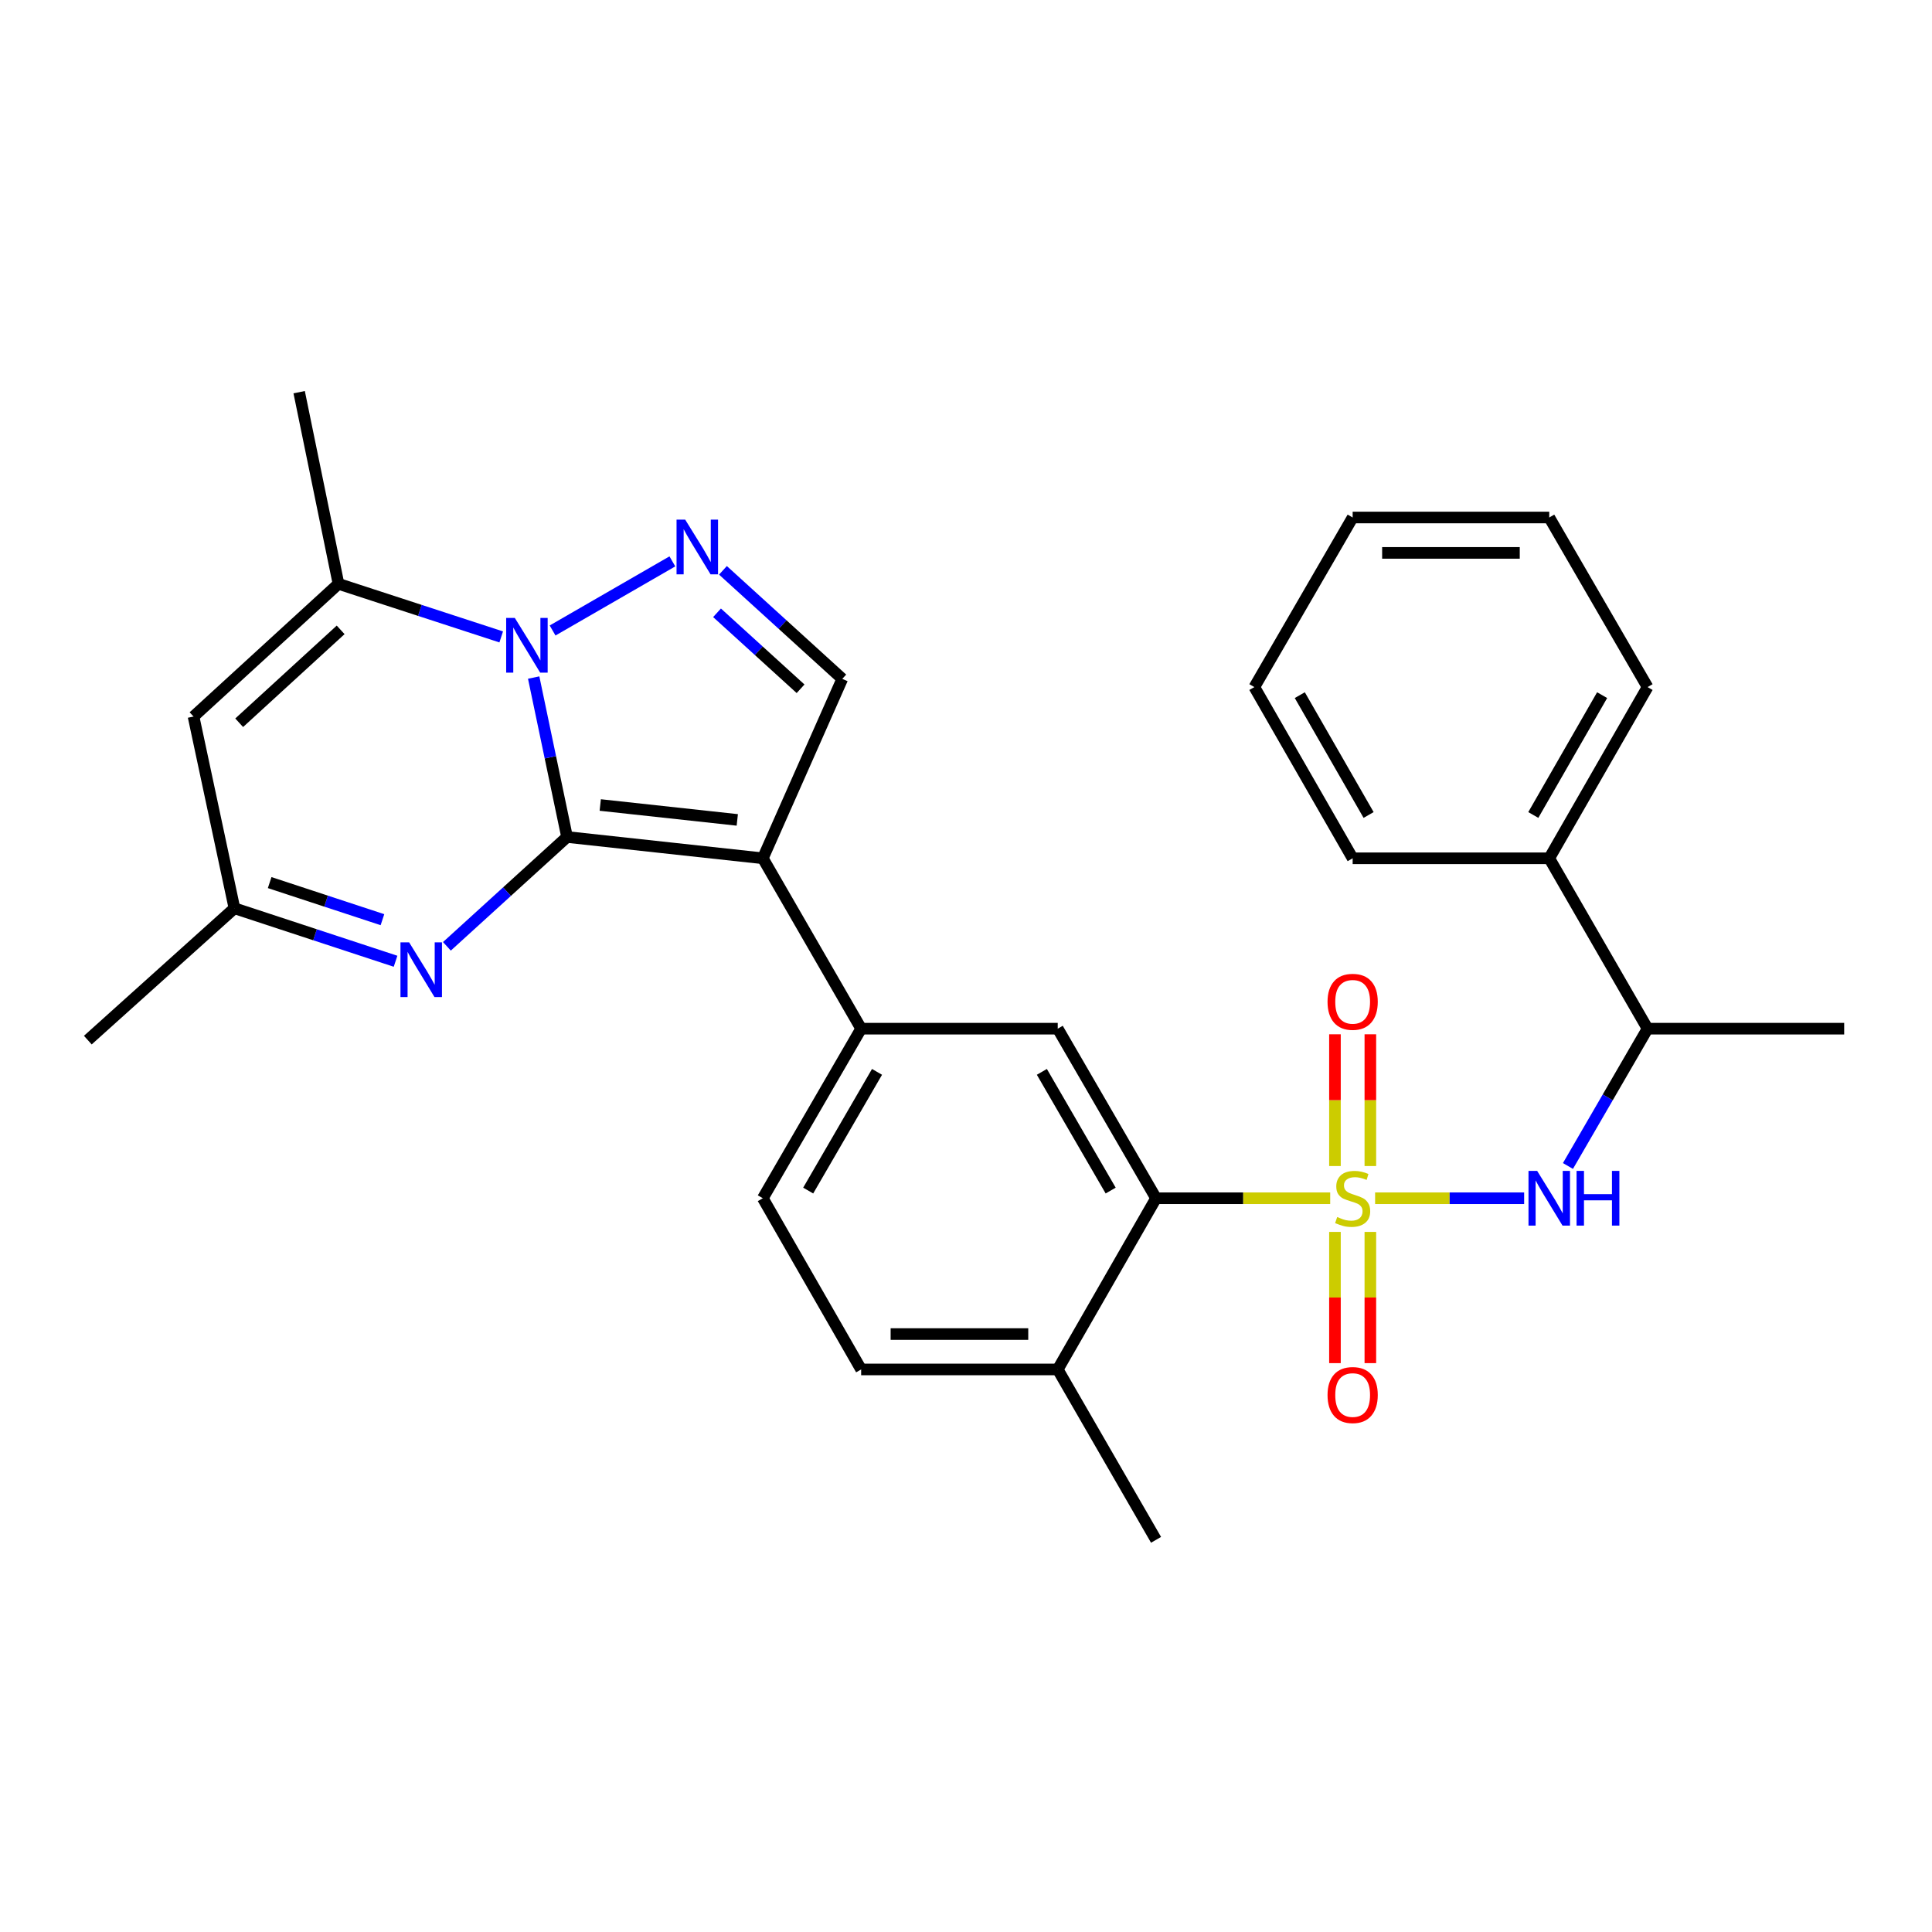 <?xml version='1.0' encoding='iso-8859-1'?>
<svg version='1.1' baseProfile='full'
              xmlns='http://www.w3.org/2000/svg'
                      xmlns:rdkit='http://www.rdkit.org/xml'
                      xmlns:xlink='http://www.w3.org/1999/xlink'
                  xml:space='preserve'
width='1000px' height='1000px' viewBox='0 0 1000 1000'>
<!-- END OF HEADER -->
<rect style='opacity:1.0;fill:#FFFFFF;stroke:none' width='1000' height='1000' x='0' y='0'> </rect>
<path class='bond-1' d='M 293.507,433.228 L 284.867,391.965' style='fill:none;fill-rule:evenodd;stroke:#000000;stroke-width:6px;stroke-linecap:butt;stroke-linejoin:miter;stroke-opacity:1' />
<path class='bond-1' d='M 284.867,391.965 L 276.228,350.702' style='fill:none;fill-rule:evenodd;stroke:#0000FF;stroke-width:6px;stroke-linecap:butt;stroke-linejoin:miter;stroke-opacity:1' />
<path class='bond-2' d='M 293.507,433.228 L 394.835,444.252' style='fill:none;fill-rule:evenodd;stroke:#000000;stroke-width:6px;stroke-linecap:butt;stroke-linejoin:miter;stroke-opacity:1' />
<path class='bond-2' d='M 310.688,416.668 L 381.617,424.384' style='fill:none;fill-rule:evenodd;stroke:#000000;stroke-width:6px;stroke-linecap:butt;stroke-linejoin:miter;stroke-opacity:1' />
<path class='bond-4' d='M 293.507,433.228 L 262.41,461.524' style='fill:none;fill-rule:evenodd;stroke:#000000;stroke-width:6px;stroke-linecap:butt;stroke-linejoin:miter;stroke-opacity:1' />
<path class='bond-4' d='M 262.41,461.524 L 231.314,489.819' style='fill:none;fill-rule:evenodd;stroke:#0000FF;stroke-width:6px;stroke-linecap:butt;stroke-linejoin:miter;stroke-opacity:1' />
<path class='bond-0' d='M 688.507,620.209 L 643.437,620.209' style='fill:none;fill-rule:evenodd;stroke:#CCCC00;stroke-width:6px;stroke-linecap:butt;stroke-linejoin:miter;stroke-opacity:1' />
<path class='bond-0' d='M 643.437,620.209 L 598.366,620.209' style='fill:none;fill-rule:evenodd;stroke:#000000;stroke-width:6px;stroke-linecap:butt;stroke-linejoin:miter;stroke-opacity:1' />
<path class='bond-8' d='M 711.755,620.209 L 750.325,620.209' style='fill:none;fill-rule:evenodd;stroke:#CCCC00;stroke-width:6px;stroke-linecap:butt;stroke-linejoin:miter;stroke-opacity:1' />
<path class='bond-8' d='M 750.325,620.209 L 788.894,620.209' style='fill:none;fill-rule:evenodd;stroke:#0000FF;stroke-width:6px;stroke-linecap:butt;stroke-linejoin:miter;stroke-opacity:1' />
<path class='bond-13' d='M 709.292,603.545 L 709.292,569.443' style='fill:none;fill-rule:evenodd;stroke:#CCCC00;stroke-width:6px;stroke-linecap:butt;stroke-linejoin:miter;stroke-opacity:1' />
<path class='bond-13' d='M 709.292,569.443 L 709.292,535.341' style='fill:none;fill-rule:evenodd;stroke:#FF0000;stroke-width:6px;stroke-linecap:butt;stroke-linejoin:miter;stroke-opacity:1' />
<path class='bond-13' d='M 690.971,603.545 L 690.971,569.443' style='fill:none;fill-rule:evenodd;stroke:#CCCC00;stroke-width:6px;stroke-linecap:butt;stroke-linejoin:miter;stroke-opacity:1' />
<path class='bond-13' d='M 690.971,569.443 L 690.971,535.341' style='fill:none;fill-rule:evenodd;stroke:#FF0000;stroke-width:6px;stroke-linecap:butt;stroke-linejoin:miter;stroke-opacity:1' />
<path class='bond-14' d='M 690.971,637.634 L 690.971,671.595' style='fill:none;fill-rule:evenodd;stroke:#CCCC00;stroke-width:6px;stroke-linecap:butt;stroke-linejoin:miter;stroke-opacity:1' />
<path class='bond-14' d='M 690.971,671.595 L 690.971,705.556' style='fill:none;fill-rule:evenodd;stroke:#FF0000;stroke-width:6px;stroke-linecap:butt;stroke-linejoin:miter;stroke-opacity:1' />
<path class='bond-14' d='M 709.292,637.634 L 709.292,671.595' style='fill:none;fill-rule:evenodd;stroke:#CCCC00;stroke-width:6px;stroke-linecap:butt;stroke-linejoin:miter;stroke-opacity:1' />
<path class='bond-14' d='M 709.292,671.595 L 709.292,705.556' style='fill:none;fill-rule:evenodd;stroke:#FF0000;stroke-width:6px;stroke-linecap:butt;stroke-linejoin:miter;stroke-opacity:1' />
<path class='bond-3' d='M 286.018,326.342 L 348.018,290.569' style='fill:none;fill-rule:evenodd;stroke:#0000FF;stroke-width:6px;stroke-linecap:butt;stroke-linejoin:miter;stroke-opacity:1' />
<path class='bond-5' d='M 259.428,329.668 L 217.314,315.934' style='fill:none;fill-rule:evenodd;stroke:#0000FF;stroke-width:6px;stroke-linecap:butt;stroke-linejoin:miter;stroke-opacity:1' />
<path class='bond-5' d='M 217.314,315.934 L 175.201,302.199' style='fill:none;fill-rule:evenodd;stroke:#000000;stroke-width:6px;stroke-linecap:butt;stroke-linejoin:miter;stroke-opacity:1' />
<path class='bond-7' d='M 394.835,444.252 L 435.966,351.382' style='fill:none;fill-rule:evenodd;stroke:#000000;stroke-width:6px;stroke-linecap:butt;stroke-linejoin:miter;stroke-opacity:1' />
<path class='bond-9' d='M 394.835,444.252 L 445.728,532.439' style='fill:none;fill-rule:evenodd;stroke:#000000;stroke-width:6px;stroke-linecap:butt;stroke-linejoin:miter;stroke-opacity:1' />
<path class='bond-29' d='M 374.196,295.2 L 405.081,323.291' style='fill:none;fill-rule:evenodd;stroke:#0000FF;stroke-width:6px;stroke-linecap:butt;stroke-linejoin:miter;stroke-opacity:1' />
<path class='bond-29' d='M 405.081,323.291 L 435.966,351.382' style='fill:none;fill-rule:evenodd;stroke:#000000;stroke-width:6px;stroke-linecap:butt;stroke-linejoin:miter;stroke-opacity:1' />
<path class='bond-29' d='M 371.134,317.181 L 392.754,336.845' style='fill:none;fill-rule:evenodd;stroke:#0000FF;stroke-width:6px;stroke-linecap:butt;stroke-linejoin:miter;stroke-opacity:1' />
<path class='bond-29' d='M 392.754,336.845 L 414.373,356.509' style='fill:none;fill-rule:evenodd;stroke:#000000;stroke-width:6px;stroke-linecap:butt;stroke-linejoin:miter;stroke-opacity:1' />
<path class='bond-12' d='M 204.738,497.544 L 163.042,483.83' style='fill:none;fill-rule:evenodd;stroke:#0000FF;stroke-width:6px;stroke-linecap:butt;stroke-linejoin:miter;stroke-opacity:1' />
<path class='bond-12' d='M 163.042,483.83 L 121.346,470.116' style='fill:none;fill-rule:evenodd;stroke:#000000;stroke-width:6px;stroke-linecap:butt;stroke-linejoin:miter;stroke-opacity:1' />
<path class='bond-12' d='M 197.954,476.026 L 168.767,466.426' style='fill:none;fill-rule:evenodd;stroke:#0000FF;stroke-width:6px;stroke-linecap:butt;stroke-linejoin:miter;stroke-opacity:1' />
<path class='bond-12' d='M 168.767,466.426 L 139.579,456.826' style='fill:none;fill-rule:evenodd;stroke:#000000;stroke-width:6px;stroke-linecap:butt;stroke-linejoin:miter;stroke-opacity:1' />
<path class='bond-20' d='M 175.201,302.199 L 154.844,202.989' style='fill:none;fill-rule:evenodd;stroke:#000000;stroke-width:6px;stroke-linecap:butt;stroke-linejoin:miter;stroke-opacity:1' />
<path class='bond-30' d='M 175.201,302.199 L 100.175,370.885' style='fill:none;fill-rule:evenodd;stroke:#000000;stroke-width:6px;stroke-linecap:butt;stroke-linejoin:miter;stroke-opacity:1' />
<path class='bond-30' d='M 176.319,326.016 L 123.8,374.096' style='fill:none;fill-rule:evenodd;stroke:#000000;stroke-width:6px;stroke-linecap:butt;stroke-linejoin:miter;stroke-opacity:1' />
<path class='bond-6' d='M 598.366,620.209 L 547.483,532.439' style='fill:none;fill-rule:evenodd;stroke:#000000;stroke-width:6px;stroke-linecap:butt;stroke-linejoin:miter;stroke-opacity:1' />
<path class='bond-6' d='M 574.883,616.233 L 539.265,554.794' style='fill:none;fill-rule:evenodd;stroke:#000000;stroke-width:6px;stroke-linecap:butt;stroke-linejoin:miter;stroke-opacity:1' />
<path class='bond-31' d='M 598.366,620.209 L 547.483,708.824' style='fill:none;fill-rule:evenodd;stroke:#000000;stroke-width:6px;stroke-linecap:butt;stroke-linejoin:miter;stroke-opacity:1' />
<path class='bond-15' d='M 811.568,603.513 L 832.174,567.976' style='fill:none;fill-rule:evenodd;stroke:#0000FF;stroke-width:6px;stroke-linecap:butt;stroke-linejoin:miter;stroke-opacity:1' />
<path class='bond-15' d='M 832.174,567.976 L 852.78,532.439' style='fill:none;fill-rule:evenodd;stroke:#000000;stroke-width:6px;stroke-linecap:butt;stroke-linejoin:miter;stroke-opacity:1' />
<path class='bond-11' d='M 445.728,532.439 L 547.483,532.439' style='fill:none;fill-rule:evenodd;stroke:#000000;stroke-width:6px;stroke-linecap:butt;stroke-linejoin:miter;stroke-opacity:1' />
<path class='bond-17' d='M 445.728,532.439 L 394.835,620.209' style='fill:none;fill-rule:evenodd;stroke:#000000;stroke-width:6px;stroke-linecap:butt;stroke-linejoin:miter;stroke-opacity:1' />
<path class='bond-17' d='M 453.944,554.795 L 418.318,616.234' style='fill:none;fill-rule:evenodd;stroke:#000000;stroke-width:6px;stroke-linecap:butt;stroke-linejoin:miter;stroke-opacity:1' />
<path class='bond-10' d='M 100.175,370.885 L 121.346,470.116' style='fill:none;fill-rule:evenodd;stroke:#000000;stroke-width:6px;stroke-linecap:butt;stroke-linejoin:miter;stroke-opacity:1' />
<path class='bond-21' d='M 121.346,470.116 L 45.455,538.363' style='fill:none;fill-rule:evenodd;stroke:#000000;stroke-width:6px;stroke-linecap:butt;stroke-linejoin:miter;stroke-opacity:1' />
<path class='bond-19' d='M 852.78,532.439 L 801.887,444.252' style='fill:none;fill-rule:evenodd;stroke:#000000;stroke-width:6px;stroke-linecap:butt;stroke-linejoin:miter;stroke-opacity:1' />
<path class='bond-22' d='M 852.78,532.439 L 954.545,532.439' style='fill:none;fill-rule:evenodd;stroke:#000000;stroke-width:6px;stroke-linecap:butt;stroke-linejoin:miter;stroke-opacity:1' />
<path class='bond-16' d='M 547.483,708.824 L 445.728,708.824' style='fill:none;fill-rule:evenodd;stroke:#000000;stroke-width:6px;stroke-linecap:butt;stroke-linejoin:miter;stroke-opacity:1' />
<path class='bond-16' d='M 532.22,690.503 L 460.991,690.503' style='fill:none;fill-rule:evenodd;stroke:#000000;stroke-width:6px;stroke-linecap:butt;stroke-linejoin:miter;stroke-opacity:1' />
<path class='bond-23' d='M 547.483,708.824 L 598.366,797.011' style='fill:none;fill-rule:evenodd;stroke:#000000;stroke-width:6px;stroke-linecap:butt;stroke-linejoin:miter;stroke-opacity:1' />
<path class='bond-18' d='M 394.835,620.209 L 445.728,708.824' style='fill:none;fill-rule:evenodd;stroke:#000000;stroke-width:6px;stroke-linecap:butt;stroke-linejoin:miter;stroke-opacity:1' />
<path class='bond-24' d='M 801.887,444.252 L 852.78,355.637' style='fill:none;fill-rule:evenodd;stroke:#000000;stroke-width:6px;stroke-linecap:butt;stroke-linejoin:miter;stroke-opacity:1' />
<path class='bond-24' d='M 793.633,421.835 L 829.258,359.805' style='fill:none;fill-rule:evenodd;stroke:#000000;stroke-width:6px;stroke-linecap:butt;stroke-linejoin:miter;stroke-opacity:1' />
<path class='bond-25' d='M 801.887,444.252 L 700.132,444.252' style='fill:none;fill-rule:evenodd;stroke:#000000;stroke-width:6px;stroke-linecap:butt;stroke-linejoin:miter;stroke-opacity:1' />
<path class='bond-27' d='M 852.78,355.637 L 801.887,267.857' style='fill:none;fill-rule:evenodd;stroke:#000000;stroke-width:6px;stroke-linecap:butt;stroke-linejoin:miter;stroke-opacity:1' />
<path class='bond-26' d='M 700.132,444.252 L 649.249,355.637' style='fill:none;fill-rule:evenodd;stroke:#000000;stroke-width:6px;stroke-linecap:butt;stroke-linejoin:miter;stroke-opacity:1' />
<path class='bond-26' d='M 708.388,421.836 L 672.77,359.806' style='fill:none;fill-rule:evenodd;stroke:#000000;stroke-width:6px;stroke-linecap:butt;stroke-linejoin:miter;stroke-opacity:1' />
<path class='bond-28' d='M 649.249,355.637 L 700.132,267.857' style='fill:none;fill-rule:evenodd;stroke:#000000;stroke-width:6px;stroke-linecap:butt;stroke-linejoin:miter;stroke-opacity:1' />
<path class='bond-32' d='M 801.887,267.857 L 700.132,267.857' style='fill:none;fill-rule:evenodd;stroke:#000000;stroke-width:6px;stroke-linecap:butt;stroke-linejoin:miter;stroke-opacity:1' />
<path class='bond-32' d='M 786.624,286.178 L 715.395,286.178' style='fill:none;fill-rule:evenodd;stroke:#000000;stroke-width:6px;stroke-linecap:butt;stroke-linejoin:miter;stroke-opacity:1' />
<path  class='atom-1' d='M 692.132 629.929
Q 692.452 630.049, 693.772 630.609
Q 695.092 631.169, 696.532 631.529
Q 698.012 631.849, 699.452 631.849
Q 702.132 631.849, 703.692 630.569
Q 705.252 629.249, 705.252 626.969
Q 705.252 625.409, 704.452 624.449
Q 703.692 623.489, 702.492 622.969
Q 701.292 622.449, 699.292 621.849
Q 696.772 621.089, 695.252 620.369
Q 693.772 619.649, 692.692 618.129
Q 691.652 616.609, 691.652 614.049
Q 691.652 610.489, 694.052 608.289
Q 696.492 606.089, 701.292 606.089
Q 704.572 606.089, 708.292 607.649
L 707.372 610.729
Q 703.972 609.329, 701.412 609.329
Q 698.652 609.329, 697.132 610.489
Q 695.612 611.609, 695.652 613.569
Q 695.652 615.089, 696.412 616.009
Q 697.212 616.929, 698.332 617.449
Q 699.492 617.969, 701.412 618.569
Q 703.972 619.369, 705.492 620.169
Q 707.012 620.969, 708.092 622.609
Q 709.212 624.209, 709.212 626.969
Q 709.212 630.889, 706.572 633.009
Q 703.972 635.089, 699.612 635.089
Q 697.092 635.089, 695.172 634.529
Q 693.292 634.009, 691.052 633.089
L 692.132 629.929
' fill='#CCCC00'/>
<path  class='atom-2' d='M 266.472 319.847
L 275.752 334.847
Q 276.672 336.327, 278.152 339.007
Q 279.632 341.687, 279.712 341.847
L 279.712 319.847
L 283.472 319.847
L 283.472 348.167
L 279.592 348.167
L 269.632 331.767
Q 268.472 329.847, 267.232 327.647
Q 266.032 325.447, 265.672 324.767
L 265.672 348.167
L 261.992 348.167
L 261.992 319.847
L 266.472 319.847
' fill='#0000FF'/>
<path  class='atom-4' d='M 354.66 268.965
L 363.94 283.965
Q 364.86 285.445, 366.34 288.125
Q 367.82 290.805, 367.9 290.965
L 367.9 268.965
L 371.66 268.965
L 371.66 297.285
L 367.78 297.285
L 357.82 280.885
Q 356.66 278.965, 355.42 276.765
Q 354.22 274.565, 353.86 273.885
L 353.86 297.285
L 350.18 297.285
L 350.18 268.965
L 354.66 268.965
' fill='#0000FF'/>
<path  class='atom-5' d='M 211.762 487.754
L 221.042 502.754
Q 221.962 504.234, 223.442 506.914
Q 224.922 509.594, 225.002 509.754
L 225.002 487.754
L 228.762 487.754
L 228.762 516.074
L 224.882 516.074
L 214.922 499.674
Q 213.762 497.754, 212.522 495.554
Q 211.322 493.354, 210.962 492.674
L 210.962 516.074
L 207.282 516.074
L 207.282 487.754
L 211.762 487.754
' fill='#0000FF'/>
<path  class='atom-9' d='M 795.627 606.049
L 804.907 621.049
Q 805.827 622.529, 807.307 625.209
Q 808.787 627.889, 808.867 628.049
L 808.867 606.049
L 812.627 606.049
L 812.627 634.369
L 808.747 634.369
L 798.787 617.969
Q 797.627 616.049, 796.387 613.849
Q 795.187 611.649, 794.827 610.969
L 794.827 634.369
L 791.147 634.369
L 791.147 606.049
L 795.627 606.049
' fill='#0000FF'/>
<path  class='atom-9' d='M 816.027 606.049
L 819.867 606.049
L 819.867 618.089
L 834.347 618.089
L 834.347 606.049
L 838.187 606.049
L 838.187 634.369
L 834.347 634.369
L 834.347 621.289
L 819.867 621.289
L 819.867 634.369
L 816.027 634.369
L 816.027 606.049
' fill='#0000FF'/>
<path  class='atom-14' d='M 687.132 518.534
Q 687.132 511.734, 690.492 507.934
Q 693.852 504.134, 700.132 504.134
Q 706.412 504.134, 709.772 507.934
Q 713.132 511.734, 713.132 518.534
Q 713.132 525.414, 709.732 529.334
Q 706.332 533.214, 700.132 533.214
Q 693.892 533.214, 690.492 529.334
Q 687.132 525.454, 687.132 518.534
M 700.132 530.014
Q 704.452 530.014, 706.772 527.134
Q 709.132 524.214, 709.132 518.534
Q 709.132 512.974, 706.772 510.174
Q 704.452 507.334, 700.132 507.334
Q 695.812 507.334, 693.452 510.134
Q 691.132 512.934, 691.132 518.534
Q 691.132 524.254, 693.452 527.134
Q 695.812 530.014, 700.132 530.014
' fill='#FF0000'/>
<path  class='atom-15' d='M 687.132 722.065
Q 687.132 715.265, 690.492 711.465
Q 693.852 707.665, 700.132 707.665
Q 706.412 707.665, 709.772 711.465
Q 713.132 715.265, 713.132 722.065
Q 713.132 728.945, 709.732 732.865
Q 706.332 736.745, 700.132 736.745
Q 693.892 736.745, 690.492 732.865
Q 687.132 728.985, 687.132 722.065
M 700.132 733.545
Q 704.452 733.545, 706.772 730.665
Q 709.132 727.745, 709.132 722.065
Q 709.132 716.505, 706.772 713.705
Q 704.452 710.865, 700.132 710.865
Q 695.812 710.865, 693.452 713.665
Q 691.132 716.465, 691.132 722.065
Q 691.132 727.785, 693.452 730.665
Q 695.812 733.545, 700.132 733.545
' fill='#FF0000'/>
</svg>
